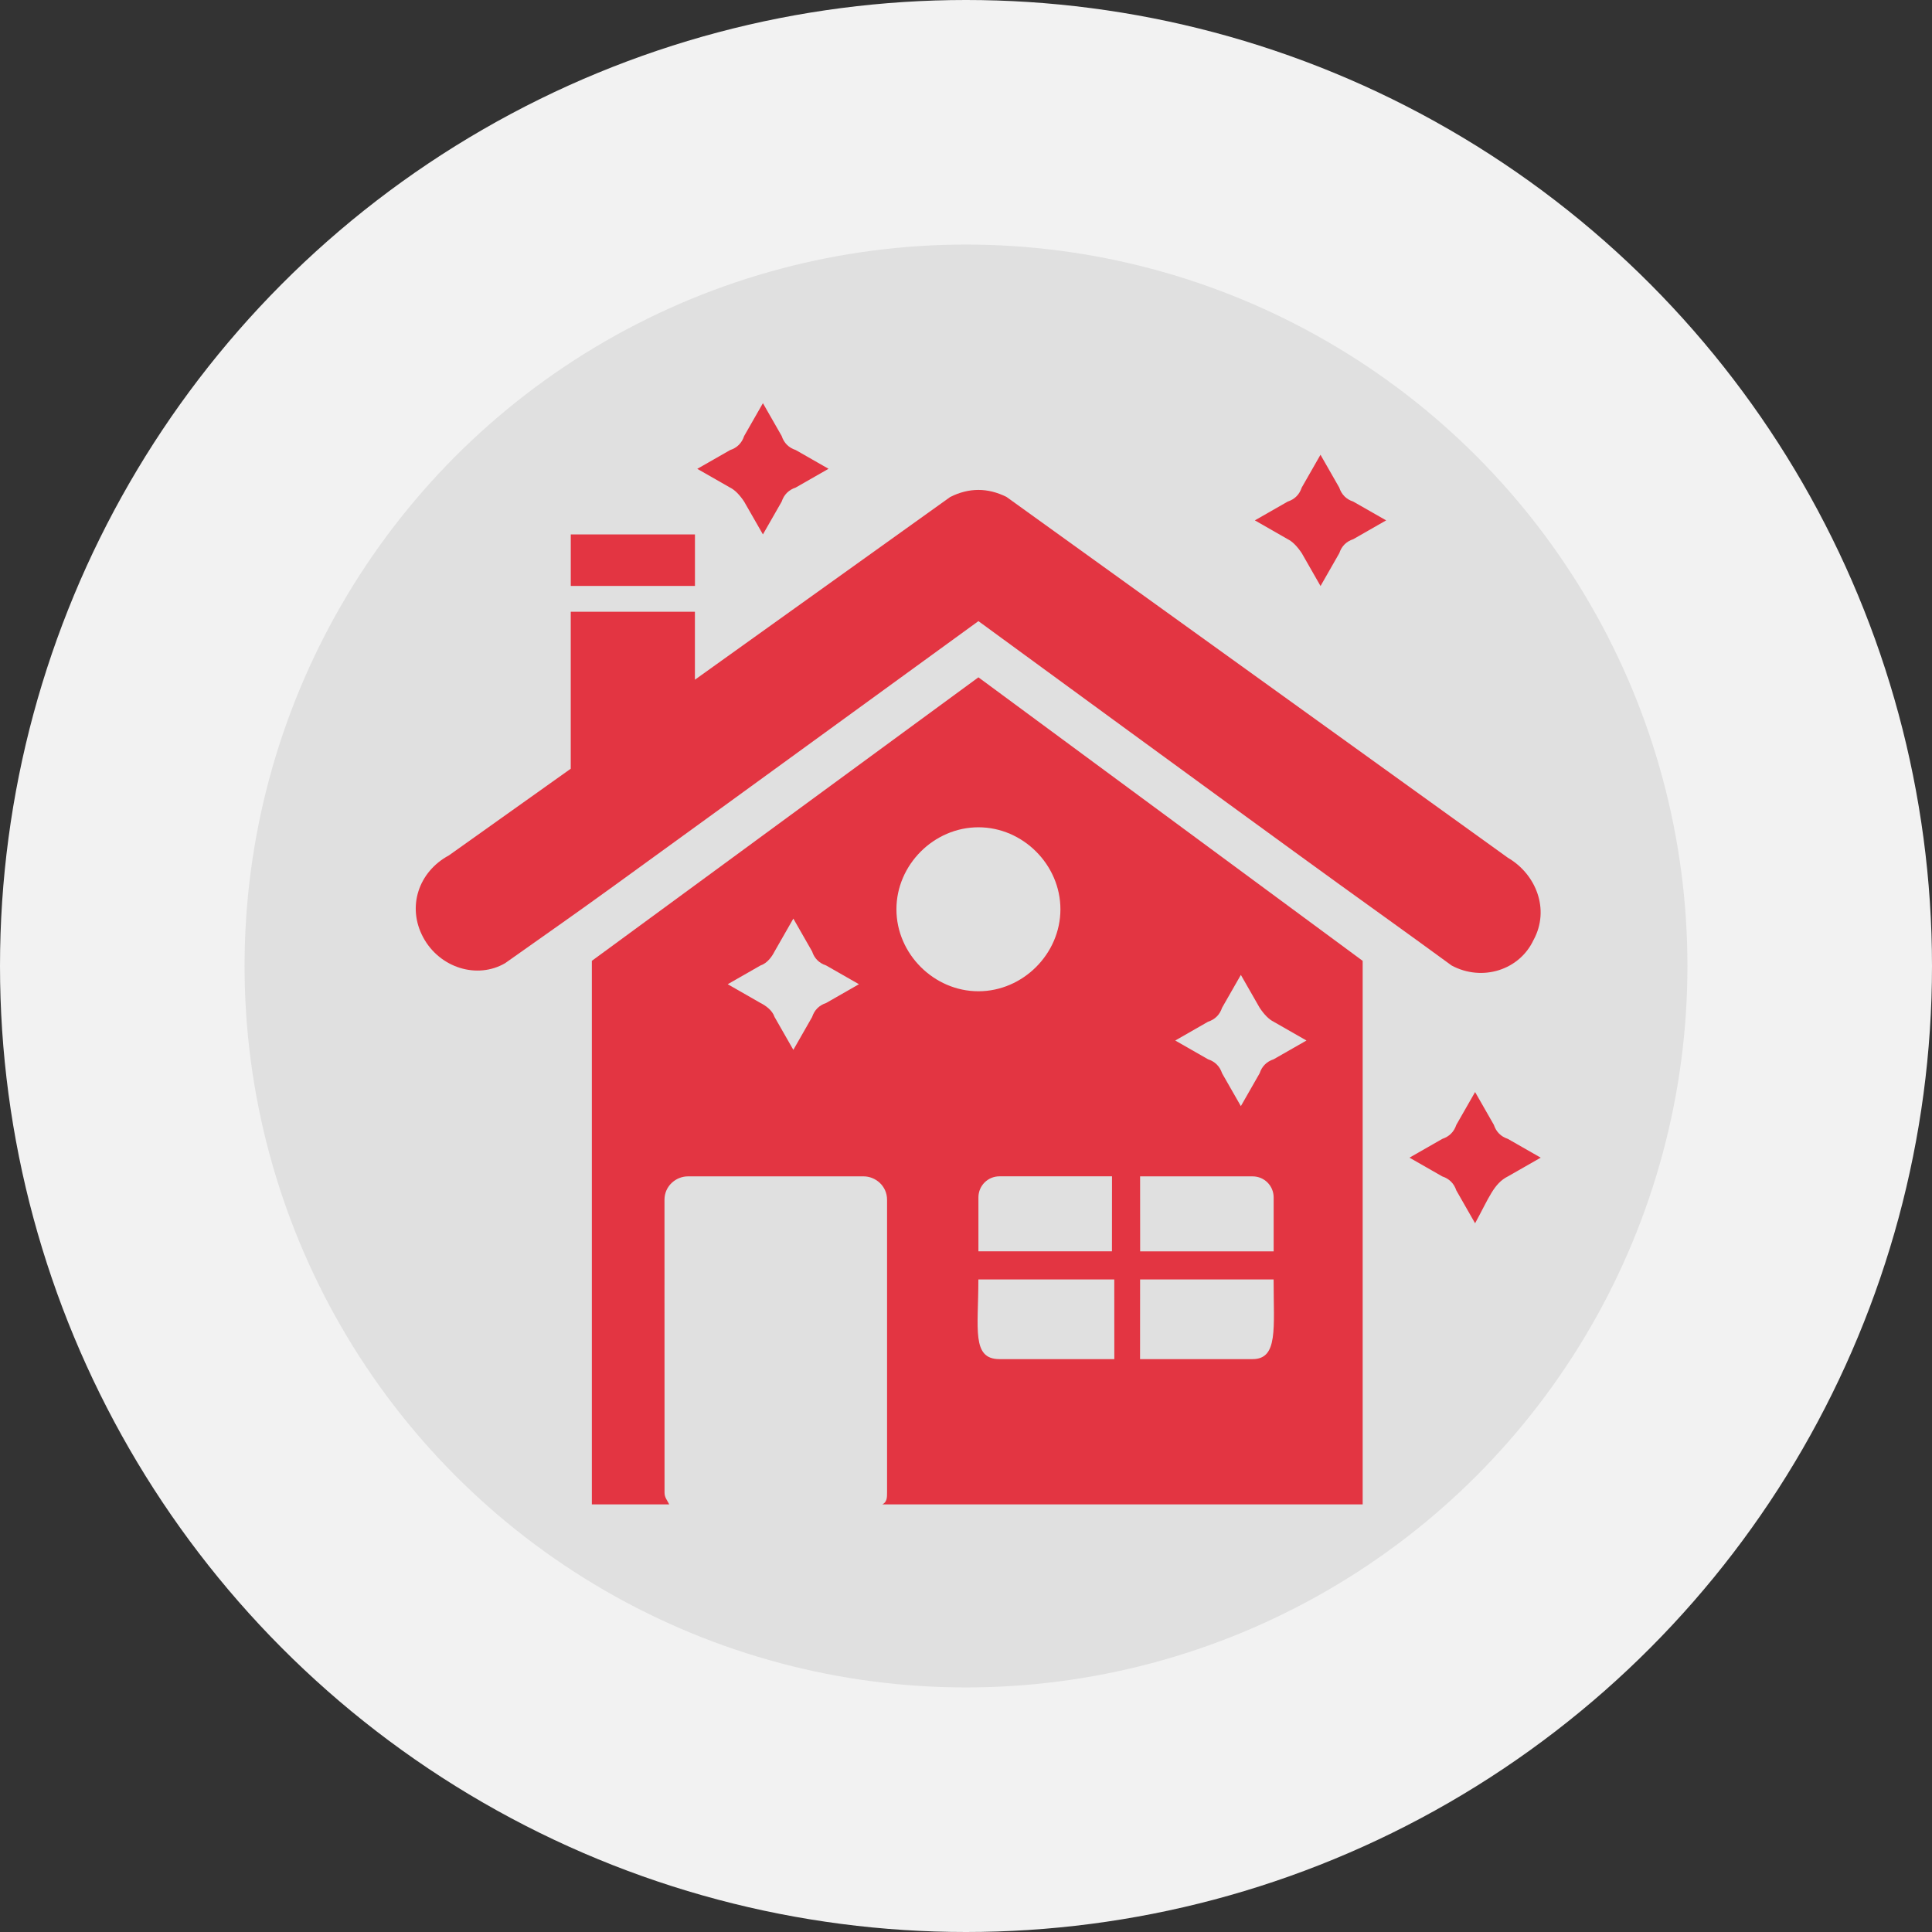 <?xml version="1.0" encoding="UTF-8"?> <svg xmlns="http://www.w3.org/2000/svg" width="79" height="79" viewBox="0 0 79 79" fill="none"><rect x="0" y="0" width="79" height="79" fill="#333333" stroke="none"/><circle cx="39.5" cy="39.5" r="39.5" fill="#F2F2F2"></circle><circle cx="39.5" cy="39.5" r="29.5" fill="#E0E0E0"></circle><g clip-path="url(#clip0_1313_1861)"><path d="M24.201 39.289V61.514H27.364C27.268 61.323 27.173 61.226 27.173 61.035L27.171 49.06C27.171 48.486 27.65 48.102 28.129 48.102H35.314C35.793 48.102 36.272 48.486 36.272 49.06V61.035C36.272 61.226 36.272 61.418 36.081 61.514H55.72V39.289L40.008 27.696L24.201 39.289ZM33.781 41.013C33.493 41.108 33.302 41.301 33.207 41.587L32.44 42.929L31.673 41.587C31.577 41.299 31.289 41.108 31.098 41.013L29.757 40.245L31.098 39.478C31.386 39.383 31.577 39.095 31.673 38.904L32.44 37.562L33.207 38.904C33.302 39.192 33.495 39.383 33.781 39.478L35.123 40.245L33.781 41.013ZM45.468 55.575H40.869C39.72 55.575 40.006 54.329 40.006 52.318H45.563L45.565 55.575H45.468ZM49.397 41.779C49.685 41.684 49.876 41.491 49.972 41.205L50.739 39.864L51.506 41.205C51.697 41.493 51.889 41.684 52.08 41.779L53.422 42.547L52.08 43.314C51.792 43.409 51.601 43.602 51.506 43.888L50.739 45.23L49.972 43.888C49.876 43.6 49.683 43.409 49.397 43.314L48.056 42.547L49.397 41.779ZM46.619 48.102H51.218C51.697 48.102 52.08 48.485 52.08 48.964V51.169H46.621L46.619 48.102ZM46.619 52.317H52.078C52.078 54.329 52.269 55.575 51.216 55.575H46.617L46.619 52.317ZM45.468 51.167H40.008V48.962C40.008 48.483 40.392 48.1 40.871 48.1H45.47L45.468 51.167ZM43.361 37.181C43.361 39.001 41.829 40.533 40.008 40.533C38.188 40.533 36.655 39.001 36.655 37.181C36.655 35.36 38.188 33.828 40.008 33.828C41.829 33.828 43.361 35.36 43.361 37.181Z" fill="#E33542"></path><path d="M62.712 38.427C63.382 37.181 62.807 35.744 61.658 35.074L41.157 20.32C40.39 19.937 39.624 19.937 38.857 20.32L28.415 27.794V25.015H23.338V31.433L18.358 34.976C17.112 35.646 16.633 37.083 17.304 38.329C17.974 39.575 19.509 40.054 20.657 39.383C25.255 36.127 21.423 38.906 40.008 25.398C58.21 38.713 54.761 36.127 59.358 39.48C60.604 40.15 62.137 39.671 62.711 38.426L62.712 38.427Z" fill="#E33542"></path><path d="M23.339 21.853H28.417V23.959H23.339V21.853Z" fill="#E33542"></path><path d="M53.23 22.62L53.997 23.962L54.764 22.62C54.859 22.332 55.052 22.141 55.338 22.046L56.68 21.278L55.336 20.511C55.048 20.416 54.857 20.223 54.762 19.937L53.995 18.595L53.228 19.937C53.132 20.225 52.94 20.416 52.653 20.511L51.312 21.278L52.653 22.046C52.846 22.141 53.037 22.332 53.23 22.62Z" fill="#E33542"></path><path d="M61.658 46.57C61.37 46.474 61.179 46.282 61.084 45.995L60.317 44.654L59.55 45.995C59.454 46.283 59.261 46.474 58.975 46.57L57.634 47.337L58.975 48.104C59.263 48.199 59.454 48.392 59.55 48.678L60.317 50.02C60.891 48.967 61.084 48.392 61.658 48.104L63 47.337L61.658 46.57Z" fill="#E33542"></path><path d="M30.428 20.511L31.196 21.852L31.963 20.511C32.058 20.223 32.251 20.032 32.537 19.936L33.879 19.169L32.537 18.402C32.249 18.307 32.058 18.114 31.963 17.828L31.196 16.486L30.428 17.83C30.333 18.118 30.14 18.309 29.854 18.404L28.512 19.171L29.854 19.938C30.045 20.032 30.238 20.225 30.428 20.511Z" fill="#E33542"></path></g><defs><clipPath id="clip0_1313_1861"><rect width="46" height="46" fill="white" transform="translate(17 16)"></rect></clipPath></defs></svg> 